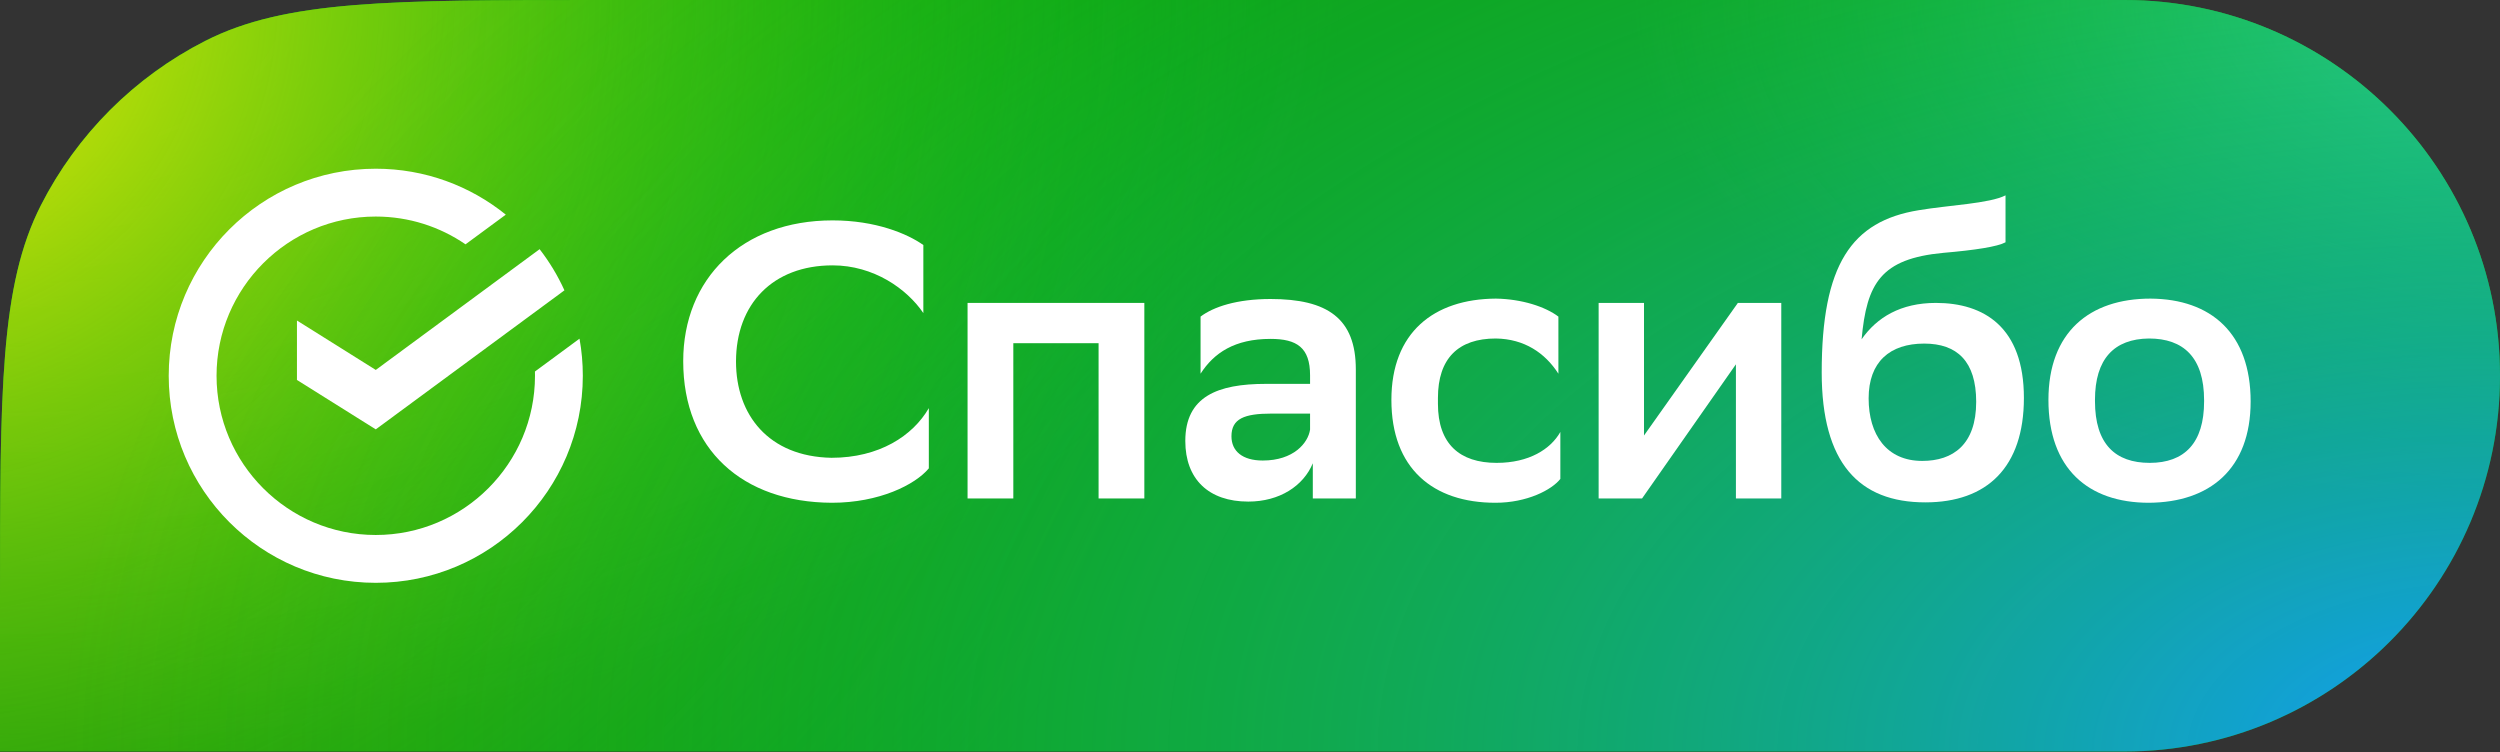 <?xml version="1.0" encoding="UTF-8"?> <svg xmlns="http://www.w3.org/2000/svg" width="412" height="124" viewBox="0 0 412 124" fill="none"><rect x="0" y="0" width="412" height="124" fill="#333333" stroke="none"/><path d="M0 99.082C0 64.4 0 47.059 6.75 33.812C12.687 22.16 22.16 12.687 33.812 6.75C47.059 0 64.4 0 99.082 0H350.074C350.074 0 350.074 0 350.074 0C384.275 2.5617e-06 412 27.725 412 61.926C412 96.127 384.275 123.853 350.074 123.853H0V99.082Z" fill="#0C9C0C"></path><path d="M0 99.082C0 64.4 0 47.059 6.75 33.812C12.687 22.16 22.16 12.687 33.812 6.75C47.059 0 64.4 0 99.082 0H350.074C350.074 0 350.074 0 350.074 0C384.275 2.5617e-06 412 27.725 412 61.926C412 96.127 384.275 123.853 350.074 123.853H0V99.082Z" fill="url(#paint0_radial_18750_1084)"></path><path d="M0 99.082C0 64.4 0 47.059 6.75 33.812C12.687 22.16 22.16 12.687 33.812 6.75C47.059 0 64.4 0 99.082 0H350.074C350.074 0 350.074 0 350.074 0C384.275 2.5617e-06 412 27.725 412 61.926C412 96.127 384.275 123.853 350.074 123.853H0V99.082Z" fill="url(#paint1_radial_18750_1084)"></path><path d="M0 99.082C0 64.4 0 47.059 6.75 33.812C12.687 22.16 22.16 12.687 33.812 6.75C47.059 0 64.4 0 99.082 0H350.074C350.074 0 350.074 0 350.074 0C384.275 2.5617e-06 412 27.725 412 61.926C412 96.127 384.275 123.853 350.074 123.853H0V99.082Z" fill="url(#paint2_radial_18750_1084)"></path><path d="M0 99.082C0 64.4 0 47.059 6.75 33.812C12.687 22.16 22.16 12.687 33.812 6.75C47.059 0 64.4 0 99.082 0H350.074C350.074 0 350.074 0 350.074 0C384.275 2.5617e-06 412 27.725 412 61.926C412 96.127 384.275 123.853 350.074 123.853H0V99.082Z" fill="url(#paint3_radial_18750_1084)"></path><path d="M153.071 67.258V77.184C150.815 79.891 144.885 82.856 137.086 82.856C122.391 82.791 112.594 74.09 112.594 59.523C112.594 45.924 122.262 36.32 137.215 36.32C144.305 36.32 149.526 38.511 152.168 40.381V51.596C149.461 47.599 143.983 43.732 137.215 43.732C127.354 43.732 121.295 50.113 121.295 59.588C121.295 68.354 126.645 75.25 137.022 75.444C144.885 75.444 150.428 71.834 153.071 67.258Z" fill="white"></path><path d="M181.046 82.147V56.559H166.995V82.147H159.454V49.92H188.587V82.147H181.046Z" fill="white"></path><path d="M197.852 61.586V52.176C199.979 50.564 203.846 49.275 209.389 49.275C218.8 49.275 223.44 52.498 223.44 60.877V82.147H216.35V76.346C214.804 80.084 210.872 82.662 205.716 82.662C199.206 82.662 195.338 78.989 195.338 72.672C195.338 65.324 200.688 63.262 208.616 63.262H215.899V61.844C215.899 57.268 213.708 55.85 209.389 55.85C203.46 55.85 200.044 58.17 197.852 61.586ZM208.1 75.895C213.192 75.895 215.577 72.994 215.899 70.803V68.16H209.518C205.071 68.16 202.944 68.998 202.944 71.899C202.944 74.348 204.749 75.895 208.1 75.895Z" fill="white"></path><path d="M257.146 78.924C255.728 80.729 251.668 82.856 246.447 82.856C236.134 82.856 229.302 77.184 229.302 65.904C229.302 54.818 236.263 49.275 246.511 49.211C250.83 49.275 254.697 50.564 256.824 52.176V61.586C254.633 58.17 251.217 55.85 246.511 55.785C240.324 55.785 236.972 59.072 236.972 65.582V66.549C236.972 73.188 240.582 76.281 246.64 76.281C251.99 76.281 255.535 74.026 257.146 71.19V78.924Z" fill="white"></path><path d="M263.455 82.147V49.92H270.932V71.77L286.401 49.92H293.555V82.147H286.079V60.039L270.61 82.147H263.455Z" fill="white"></path><path d="M330.51 32.195V39.929C329.221 40.638 325.547 41.218 320.262 41.67C309.949 42.636 307.629 46.697 306.791 55.914C309.305 52.305 313.236 49.92 319.037 49.92C326.965 49.92 333.539 53.916 333.539 65.582C333.539 76.99 327.481 82.791 317.297 82.791C306.34 82.791 300.217 76.281 300.217 61.393C300.217 43.603 305.115 36.449 316.201 34.644C321.164 33.806 327.867 33.548 330.51 32.195ZM307.951 65.647C307.951 71.641 310.916 75.959 316.781 75.959C321.873 75.959 325.676 73.252 325.676 66.227C325.676 59.523 322.518 56.623 317.104 56.623C311.432 56.623 307.951 59.652 307.951 65.647Z" fill="white"></path><path d="M354.147 82.856C344.092 82.856 337.582 77.184 337.582 65.904C337.582 54.754 344.35 49.211 354.405 49.211C364.395 49.275 370.905 54.947 370.905 66.162C370.905 77.313 364.137 82.791 354.147 82.856ZM345.252 65.904V66.098C345.252 73.188 348.604 76.281 354.276 76.281C360.012 76.281 363.235 72.994 363.235 66.162V65.969C363.235 58.879 359.819 55.785 354.147 55.785C348.411 55.85 345.252 59.137 345.252 65.904Z" fill="white"></path><path d="M61.927 60.965L48.938 52.822V62.618L61.927 70.76L93.019 47.847C91.919 45.422 90.542 43.148 88.929 41.064L61.927 60.965Z" fill="white"></path><path d="M96.049 61.926C96.049 59.84 95.862 57.796 95.503 55.814L88.157 61.226C88.164 61.459 88.166 61.692 88.166 61.926C88.166 76.394 76.394 88.166 61.926 88.166C47.459 88.166 35.687 76.394 35.687 61.926C35.687 47.459 47.459 35.687 61.926 35.687C67.409 35.687 72.506 37.378 76.719 40.266L83.356 35.375C77.499 30.642 70.044 27.804 61.926 27.804C43.08 27.804 27.804 43.08 27.804 61.926C27.804 80.773 43.08 96.049 61.926 96.049C80.773 96.049 96.049 80.771 96.049 61.926Z" fill="white"></path><defs><radialGradient id="paint0_radial_18750_1084" cx="0" cy="0" r="1" gradientUnits="userSpaceOnUse" gradientTransform="scale(221.166 125.188)"><stop stop-color="#15D015"></stop><stop offset="1" stop-color="#15D015" stop-opacity="0"></stop></radialGradient><radialGradient id="paint1_radial_18750_1084" cx="0" cy="0" r="1" gradientUnits="userSpaceOnUse" gradientTransform="translate(-17.693) scale(223.693 218.358)"><stop stop-color="#FAED05"></stop><stop offset="1" stop-color="#0C9C0C" stop-opacity="0"></stop></radialGradient><radialGradient id="paint2_radial_18750_1084" cx="0" cy="0" r="1" gradientUnits="userSpaceOnUse" gradientTransform="translate(427.798) rotate(180) scale(159.239 84.971)"><stop stop-color="#42E3B4"></stop><stop offset="1" stop-color="#15D015" stop-opacity="0"></stop></radialGradient><radialGradient id="paint3_radial_18750_1084" cx="0" cy="0" r="1" gradientUnits="userSpaceOnUse" gradientTransform="translate(412 123.853) rotate(180) scale(404.417 228.007)"><stop stop-color="#129DFA"></stop><stop offset="1" stop-color="#15D015" stop-opacity="0"></stop></radialGradient></defs></svg> 
